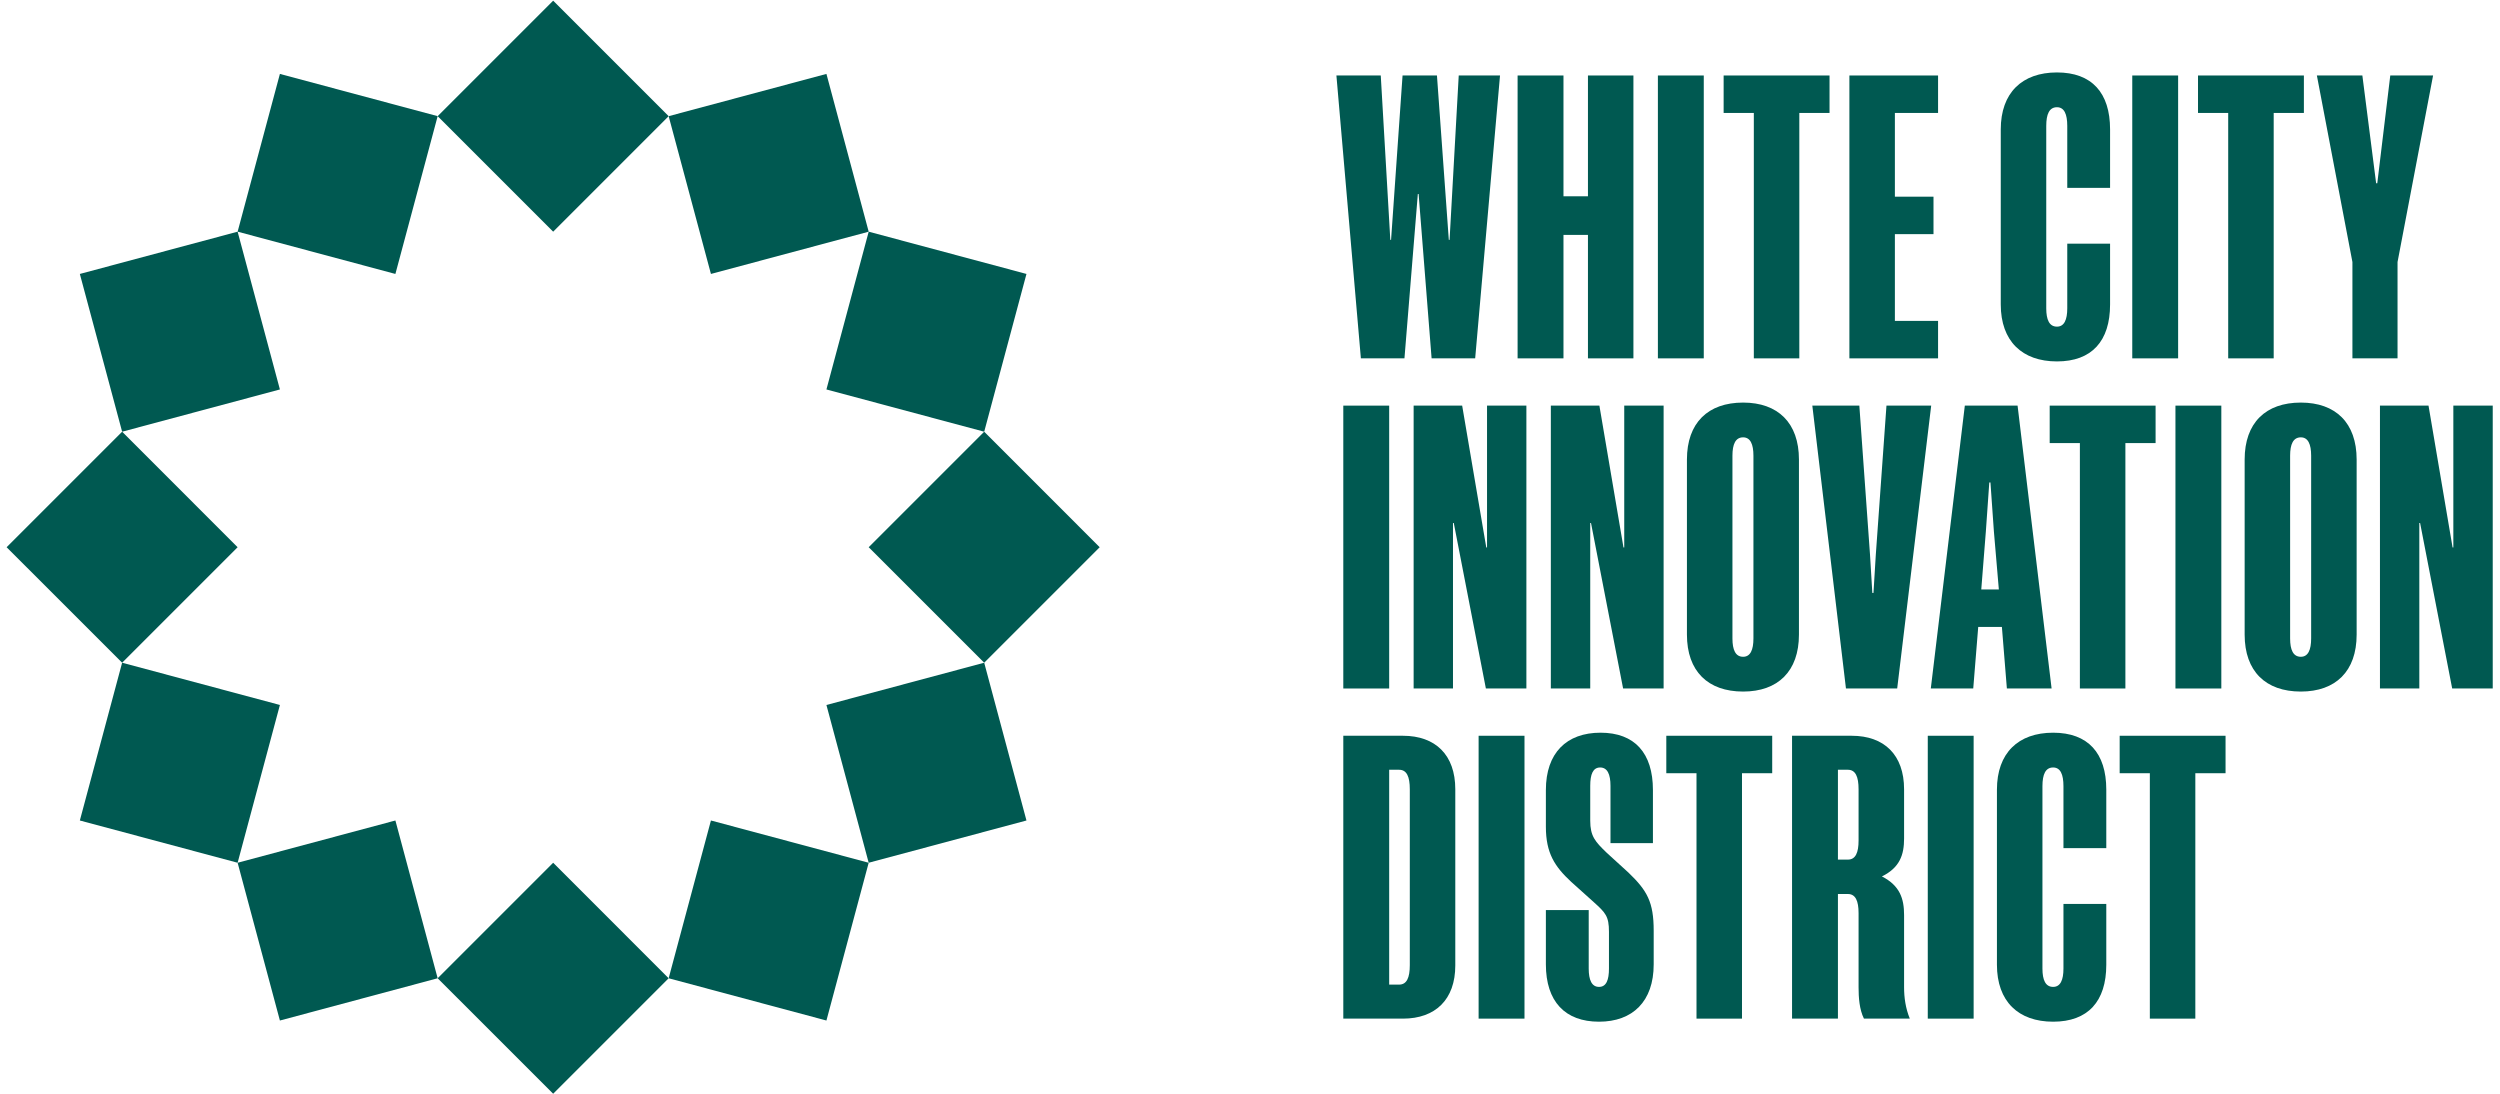 <svg height="56" viewBox="0 0 128 56" width="128" xmlns="http://www.w3.org/2000/svg"><g fill="#005951"><path d="m44.477 11.862-8.077 2.164-2.165-8.078 8.078-2.164z"/><path d="m56.304 28.018-5.913 5.913-5.914-5.913 5.914-5.914z"/><path d="m34.235 5.948-5.913 5.914-5.914-5.914 5.914-5.913z"/><path d="m52.555 14.026-2.164 8.078-8.078-2.164 2.164-8.078z"/><path d="m12.166 11.862 8.078 2.164 2.164-8.078-8.077-2.164z"/><path d="m.339 28.018 5.914 5.913 5.913-5.913-5.913-5.914z"/><path d="m4.088 14.026 2.165 8.078 8.078-2.164-2.165-8.078z"/><path d="m12.166 44.173 8.078-2.164 2.164 8.078-8.077 2.164z"/><path d="m22.408 50.087 5.914-5.914 5.913 5.914-5.913 5.913z"/><path d="m4.088 42.009 2.165-8.078 8.078 2.164-2.165 8.078z"/><path d="m44.477 44.173-8.077-2.164-2.165 8.078 8.078 2.164z"/><path d="m52.555 42.009-2.164-8.078-8.078 2.164 2.164 8.078z"/><path d="m72.633 9.933h-.04l-.685 8.415h-2.231l-1.253-14.483h2.271l.489 8.416h.039l.588-8.416h1.761l.607 8.416h.039l.469-8.416h2.114l-1.272 14.483h-2.231z"/><path d="m81.303 12.027h-1.253v6.321h-2.349v-14.483h2.349v6.185h1.253v-6.185h2.328v14.483h-2.328z"/><path d="m84.884 3.865h2.349v14.483h-2.349z"/><path d="m92.125 5.783v12.565h-2.329v-12.565h-1.546v-1.918h5.422v1.918z"/><path d="m94.689 3.865h4.54v1.918h-2.211v4.287h1.977v1.918h-1.977v4.442h2.211v1.918h-4.54z"/><path d="m108.036 15.589c0 1.879-.939 2.916-2.719 2.916-1.782 0-2.878-1.037-2.878-2.916v-8.964c0-1.879 1.096-2.916 2.878-2.916 1.78 0 2.719 1.037 2.719 2.916v2.995h-2.192v-3.171c0-.607-.156-.959-.527-.959-.393 0-.549.352-.549.959v9.336c0 .587.156.939.549.939.371 0 .527-.352.527-.939v-3.308h2.192z"/><path d="m109.172 3.865h2.348v14.483h-2.348z"/><path d="m116.413 5.783v12.565h-2.329v-12.565h-1.546v-1.918h5.421v1.918z"/><path d="m122.754 18.348h-2.31v-4.932l-1.82-9.551h2.329l.705 5.519h.059l.665-5.519h2.192l-1.82 9.551z"/><path d="m68.777 20.768h2.349v14.483h-2.349z"/><path d="m76.097 28.029h.039v-7.261h2.015v14.483h-2.074l-1.644-8.474h-.04v8.474h-2.015v-14.483h2.485z"/><path d="m83.122 28.029h.039v-7.261h2.016v14.483h-2.074l-1.644-8.474h-.039v8.474h-2.017v-14.483h2.486z"/><path d="m89.248 33.627c.372 0 .528-.352.528-.939v-9.356c0-.587-.156-.94-.528-.94-.391 0-.547.353-.547.94v9.356c0 .587.156.939.547.939zm2.858-1.135c0 1.879-1.077 2.916-2.858 2.916-1.8 0-2.877-1.037-2.877-2.916v-8.964c0-1.879 1.077-2.916 2.877-2.916 1.781 0 2.858 1.037 2.858 2.916z"/><path d="m94.513 35.251-1.722-14.483h2.407l.548 7.653.117 1.937h.059l.118-1.937.547-7.653h2.29l-1.741 14.483z"/><path d="m101.441 30.182h.9l-.254-2.975-.176-2.505h-.059l-.176 2.505zm1.859-9.414 1.742 14.483h-2.29l-.255-3.151h-1.212l-.255 3.151h-2.173l1.742-14.483z"/><path d="m108.82 22.686v12.565h-2.33v-12.565h-1.546v-1.918h5.422v1.918z"/><path d="m111.383 20.768h2.349v14.483h-2.349z"/><path d="m117.803 33.627c.371 0 .528-.352.528-.939v-9.356c0-.587-.157-.94-.528-.94-.392 0-.549.353-.549.94v9.356c0 .587.157.939.549.939zm2.857-1.135c0 1.879-1.076 2.916-2.857 2.916-1.801 0-2.877-1.037-2.877-2.916v-8.964c0-1.879 1.076-2.916 2.877-2.916 1.781 0 2.857 1.037 2.857 2.916z"/><path d="m125.572 28.029h.039v-7.261h2.017v14.483h-2.076l-1.643-8.474h-.04v8.474h-2.015v-14.483h2.486z"/><path d="m71.634 50.412c.392 0 .548-.352.548-.998v-9.003c0-.646-.156-.999-.548-.999h-.508v11zm2.877-.979c0 1.742-1.017 2.721-2.681 2.721h-3.053v-14.483h3.053c1.664 0 2.681.978 2.681 2.74z"/><path d="m75.705 37.671h2.349v14.483h-2.349z"/><path d="m84.63 43.17h-2.173v-2.936c0-.587-.156-.939-.529-.939-.371 0-.508.352-.508.939v1.782c0 .802.254 1.076.842 1.644l1.115 1.017c.959.92 1.292 1.508 1.292 2.976v1.722c0 1.898-1.077 2.936-2.799 2.936-1.742 0-2.721-1.038-2.721-2.936v-2.779h2.193v2.994c0 .587.156.939.528.939s.509-.352.509-.939v-1.879c0-.802-.176-.979-.783-1.526l-1.155-1.038c-.841-.783-1.292-1.468-1.292-2.818v-1.879c0-1.899 1.057-2.936 2.799-2.936s2.682 1.037 2.682 2.936z"/><path d="m89.19 39.589v12.565h-2.329v-12.565h-1.546v-1.918h5.422v1.918z"/><path d="m95.159 40.411c0-.646-.156-.999-.547-.999h-.51v4.6h.51c.391 0 .547-.352.547-.979zm0 6.341c0-.626-.156-.979-.547-.979h-.51v6.381h-2.349v-14.483h3.054c1.664 0 2.682.978 2.682 2.74v2.525c0 .822-.216 1.487-1.136 1.937.92.47 1.136 1.135 1.136 1.977v3.699c0 .528.077 1.076.293 1.605h-2.348c-.236-.47-.275-1.096-.275-1.605z"/><path d="m98.702 37.671h2.348v14.483h-2.348z"/><path d="m107.842 49.394c0 1.879-.94 2.917-2.721 2.917-1.782 0-2.878-1.038-2.878-2.917v-8.964c0-1.879 1.096-2.916 2.878-2.916 1.781 0 2.721 1.037 2.721 2.916v2.995h-2.193v-3.171c0-.607-.156-.959-.528-.959-.392 0-.548.352-.548.959v9.336c0 .587.156.939.548.939.372 0 .528-.352.528-.939v-3.308h2.193z"/><path d="m112.401 39.589v12.565h-2.329v-12.565h-1.545v-1.918h5.421v1.918z"/></g></svg>